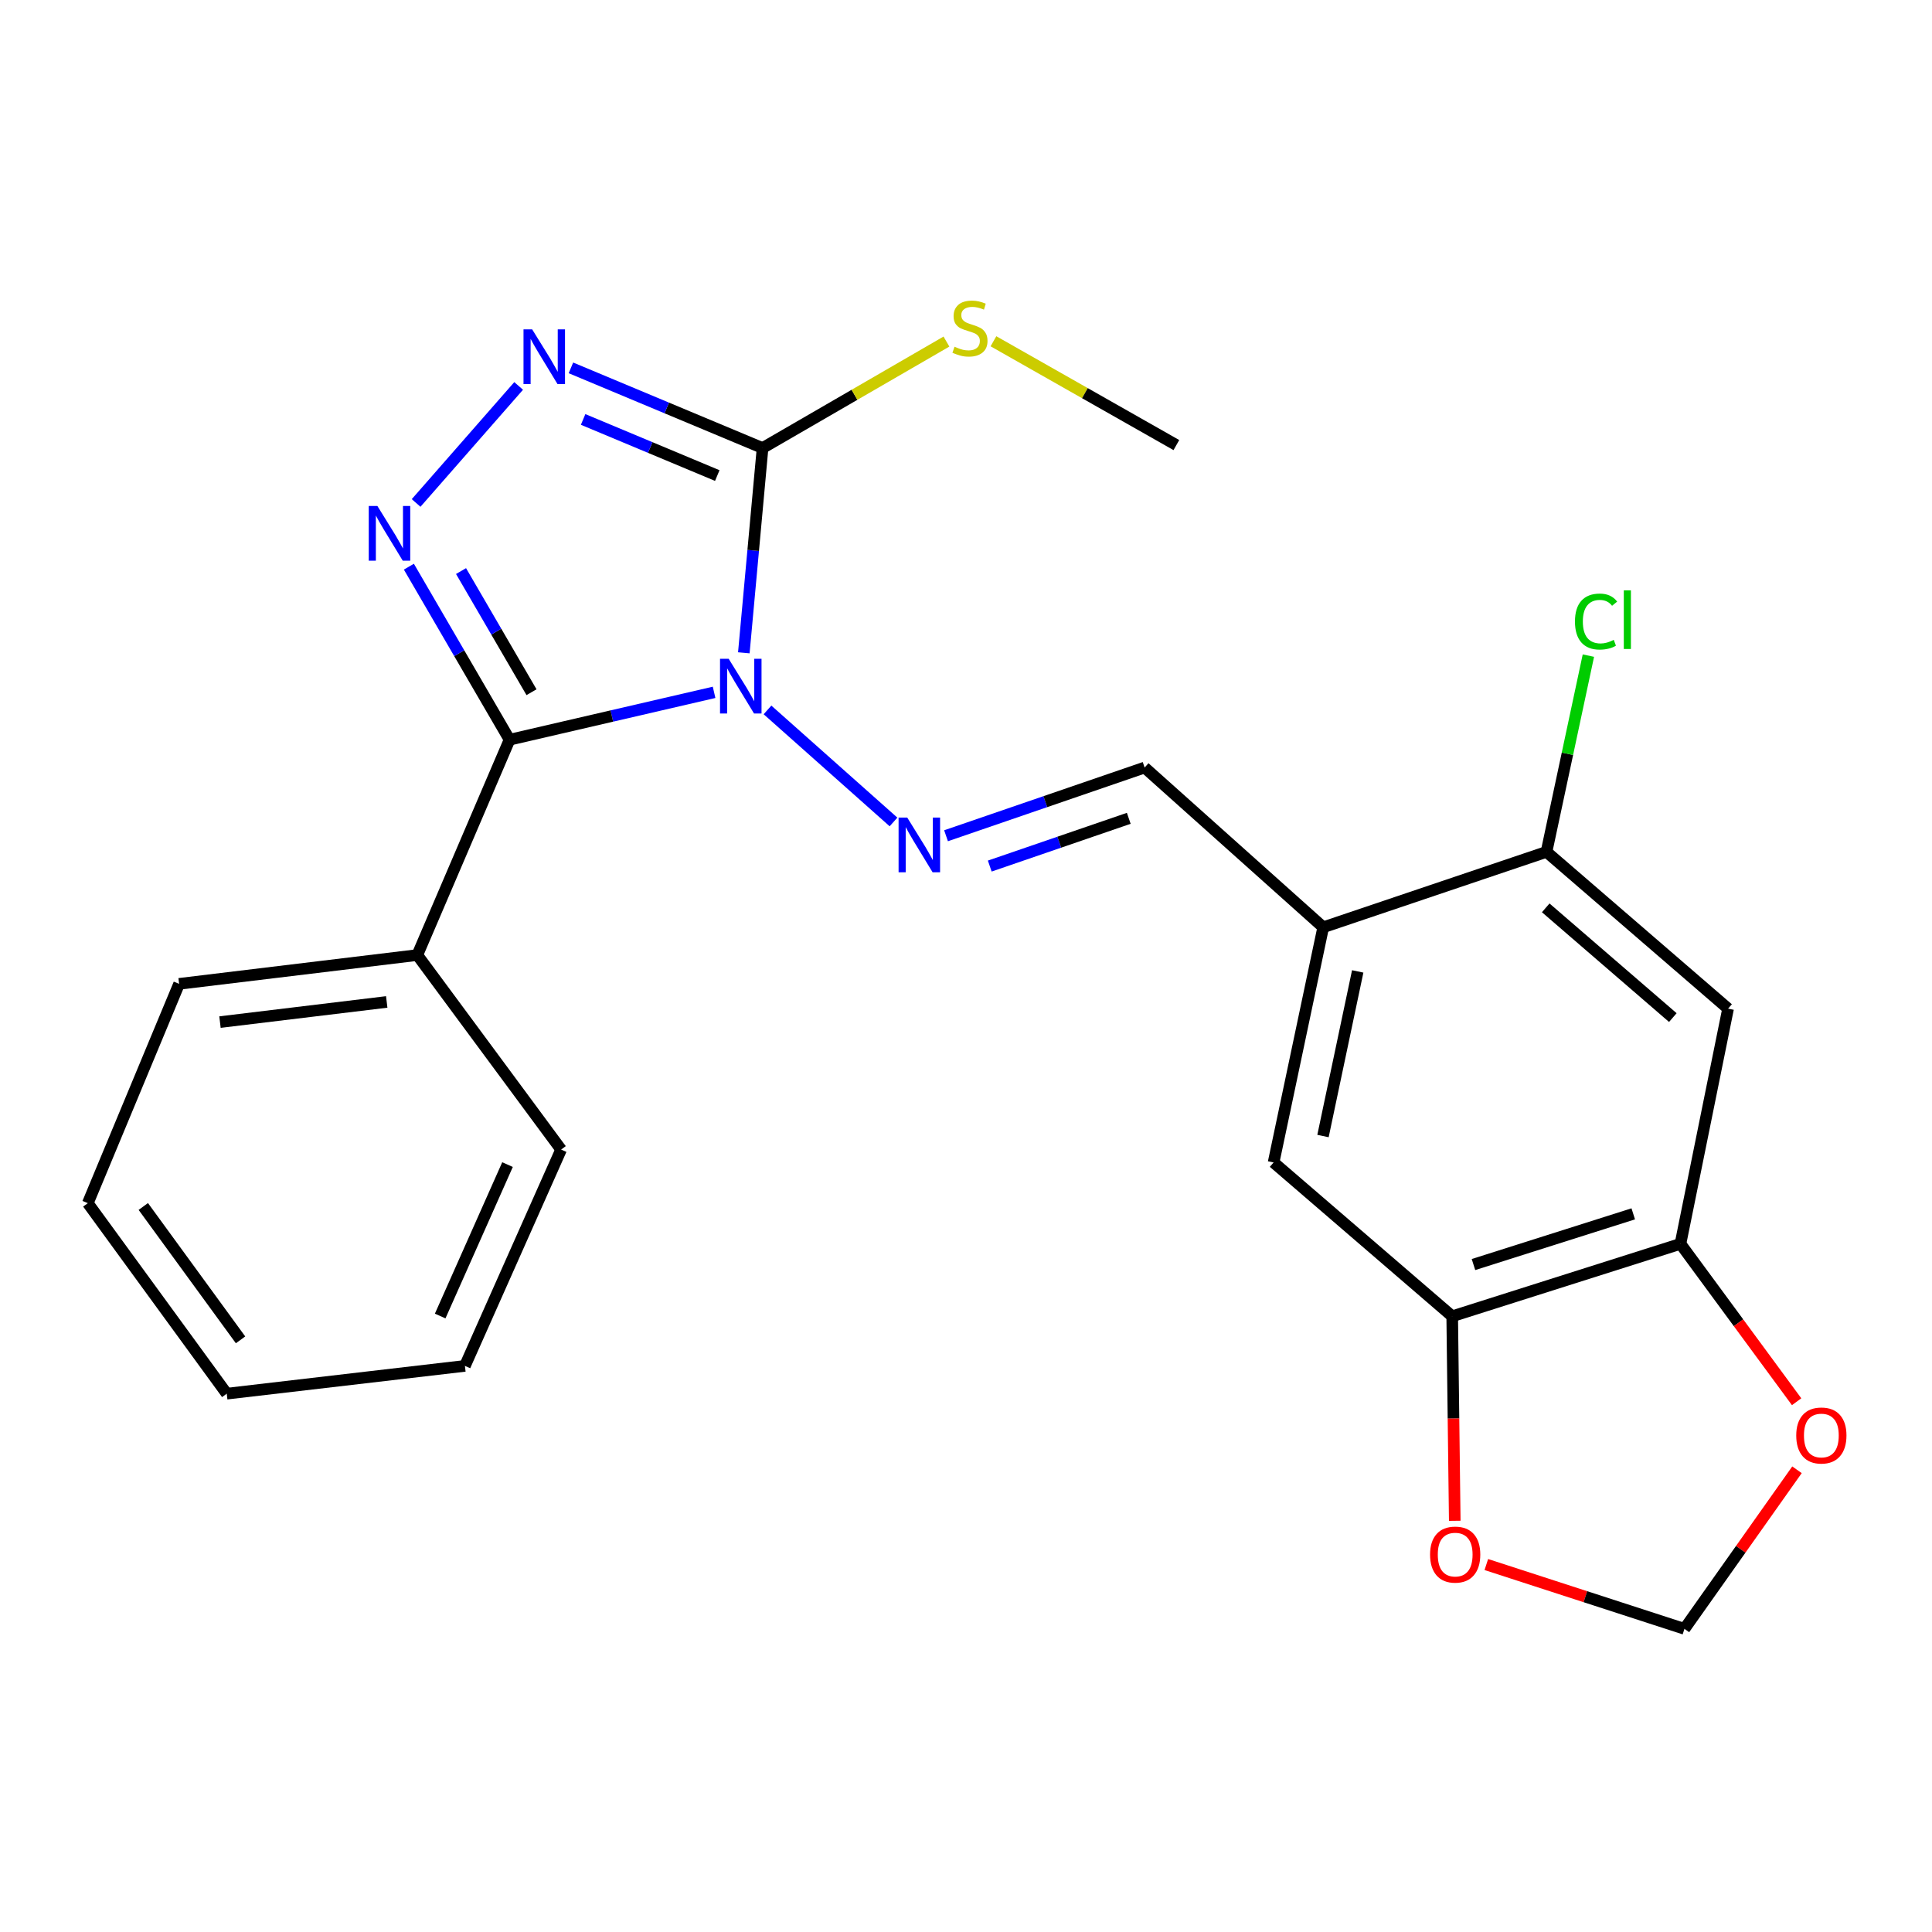 <?xml version='1.0' encoding='iso-8859-1'?>
<svg version='1.1' baseProfile='full'
              xmlns='http://www.w3.org/2000/svg'
                      xmlns:rdkit='http://www.rdkit.org/xml'
                      xmlns:xlink='http://www.w3.org/1999/xlink'
                  xml:space='preserve'
width='1000px' height='1000px' viewBox='0 0 1000 1000'>
<!-- END OF HEADER -->
<rect style='opacity:1.0;fill:#FFFFFF;stroke:none' width='1000' height='1000' x='0' y='0'> </rect>
<path class='bond-0' d='M 369.613,358.353 L 316.679,370.616' style='fill:none;fill-rule:evenodd;stroke:#0000FF;stroke-width:6px;stroke-linecap:butt;stroke-linejoin:miter;stroke-opacity:1' />
<path class='bond-0' d='M 316.679,370.616 L 263.745,382.879' style='fill:none;fill-rule:evenodd;stroke:#000000;stroke-width:6px;stroke-linecap:butt;stroke-linejoin:miter;stroke-opacity:1' />
<path class='bond-1' d='M 385.003,337.899 L 389.854,284.899' style='fill:none;fill-rule:evenodd;stroke:#0000FF;stroke-width:6px;stroke-linecap:butt;stroke-linejoin:miter;stroke-opacity:1' />
<path class='bond-1' d='M 389.854,284.899 L 394.704,231.899' style='fill:none;fill-rule:evenodd;stroke:#000000;stroke-width:6px;stroke-linecap:butt;stroke-linejoin:miter;stroke-opacity:1' />
<path class='bond-4' d='M 397.256,367.452 L 462.477,425.444' style='fill:none;fill-rule:evenodd;stroke:#0000FF;stroke-width:6px;stroke-linecap:butt;stroke-linejoin:miter;stroke-opacity:1' />
<path class='bond-2' d='M 263.745,382.879 L 237.69,338.093' style='fill:none;fill-rule:evenodd;stroke:#000000;stroke-width:6px;stroke-linecap:butt;stroke-linejoin:miter;stroke-opacity:1' />
<path class='bond-2' d='M 237.69,338.093 L 211.635,293.307' style='fill:none;fill-rule:evenodd;stroke:#0000FF;stroke-width:6px;stroke-linecap:butt;stroke-linejoin:miter;stroke-opacity:1' />
<path class='bond-2' d='M 275.109,358.285 L 256.871,326.935' style='fill:none;fill-rule:evenodd;stroke:#000000;stroke-width:6px;stroke-linecap:butt;stroke-linejoin:miter;stroke-opacity:1' />
<path class='bond-2' d='M 256.871,326.935 L 238.632,295.585' style='fill:none;fill-rule:evenodd;stroke:#0000FF;stroke-width:6px;stroke-linecap:butt;stroke-linejoin:miter;stroke-opacity:1' />
<path class='bond-12' d='M 263.745,382.879 L 215.999,494.336' style='fill:none;fill-rule:evenodd;stroke:#000000;stroke-width:6px;stroke-linecap:butt;stroke-linejoin:miter;stroke-opacity:1' />
<path class='bond-3' d='M 394.704,231.899 L 345.107,211.153' style='fill:none;fill-rule:evenodd;stroke:#000000;stroke-width:6px;stroke-linecap:butt;stroke-linejoin:miter;stroke-opacity:1' />
<path class='bond-3' d='M 345.107,211.153 L 295.509,190.407' style='fill:none;fill-rule:evenodd;stroke:#0000FF;stroke-width:6px;stroke-linecap:butt;stroke-linejoin:miter;stroke-opacity:1' />
<path class='bond-3' d='M 371.262,246.147 L 336.544,231.625' style='fill:none;fill-rule:evenodd;stroke:#000000;stroke-width:6px;stroke-linecap:butt;stroke-linejoin:miter;stroke-opacity:1' />
<path class='bond-3' d='M 336.544,231.625 L 301.825,217.103' style='fill:none;fill-rule:evenodd;stroke:#0000FF;stroke-width:6px;stroke-linecap:butt;stroke-linejoin:miter;stroke-opacity:1' />
<path class='bond-16' d='M 394.704,231.899 L 442.289,204.347' style='fill:none;fill-rule:evenodd;stroke:#000000;stroke-width:6px;stroke-linecap:butt;stroke-linejoin:miter;stroke-opacity:1' />
<path class='bond-16' d='M 442.289,204.347 L 489.875,176.795' style='fill:none;fill-rule:evenodd;stroke:#CCCC00;stroke-width:6px;stroke-linecap:butt;stroke-linejoin:miter;stroke-opacity:1' />
<path class='bond-24' d='M 215.379,260.332 L 268.45,199.763' style='fill:none;fill-rule:evenodd;stroke:#0000FF;stroke-width:6px;stroke-linecap:butt;stroke-linejoin:miter;stroke-opacity:1' />
<path class='bond-8' d='M 489.669,432.584 L 541.063,414.931' style='fill:none;fill-rule:evenodd;stroke:#0000FF;stroke-width:6px;stroke-linecap:butt;stroke-linejoin:miter;stroke-opacity:1' />
<path class='bond-8' d='M 541.063,414.931 L 592.456,397.278' style='fill:none;fill-rule:evenodd;stroke:#000000;stroke-width:6px;stroke-linecap:butt;stroke-linejoin:miter;stroke-opacity:1' />
<path class='bond-8' d='M 512.296,448.275 L 548.271,435.918' style='fill:none;fill-rule:evenodd;stroke:#0000FF;stroke-width:6px;stroke-linecap:butt;stroke-linejoin:miter;stroke-opacity:1' />
<path class='bond-8' d='M 548.271,435.918 L 584.247,423.561' style='fill:none;fill-rule:evenodd;stroke:#000000;stroke-width:6px;stroke-linecap:butt;stroke-linejoin:miter;stroke-opacity:1' />
<path class='bond-5' d='M 684.891,479.961 L 592.456,397.278' style='fill:none;fill-rule:evenodd;stroke:#000000;stroke-width:6px;stroke-linecap:butt;stroke-linejoin:miter;stroke-opacity:1' />
<path class='bond-9' d='M 684.891,479.961 L 800.465,440.931' style='fill:none;fill-rule:evenodd;stroke:#000000;stroke-width:6px;stroke-linecap:butt;stroke-linejoin:miter;stroke-opacity:1' />
<path class='bond-11' d='M 684.891,479.961 L 659.212,601.687' style='fill:none;fill-rule:evenodd;stroke:#000000;stroke-width:6px;stroke-linecap:butt;stroke-linejoin:miter;stroke-opacity:1' />
<path class='bond-11' d='M 702.751,502.801 L 684.776,588.009' style='fill:none;fill-rule:evenodd;stroke:#000000;stroke-width:6px;stroke-linecap:butt;stroke-linejoin:miter;stroke-opacity:1' />
<path class='bond-6' d='M 894.453,522.074 L 800.465,440.931' style='fill:none;fill-rule:evenodd;stroke:#000000;stroke-width:6px;stroke-linecap:butt;stroke-linejoin:miter;stroke-opacity:1' />
<path class='bond-6' d='M 865.854,526.699 L 800.062,469.899' style='fill:none;fill-rule:evenodd;stroke:#000000;stroke-width:6px;stroke-linecap:butt;stroke-linejoin:miter;stroke-opacity:1' />
<path class='bond-26' d='M 894.453,522.074 L 869.797,643.812' style='fill:none;fill-rule:evenodd;stroke:#000000;stroke-width:6px;stroke-linecap:butt;stroke-linejoin:miter;stroke-opacity:1' />
<path class='bond-7' d='M 869.797,643.812 L 751.659,681.301' style='fill:none;fill-rule:evenodd;stroke:#000000;stroke-width:6px;stroke-linecap:butt;stroke-linejoin:miter;stroke-opacity:1' />
<path class='bond-7' d='M 845.365,628.284 L 762.668,654.527' style='fill:none;fill-rule:evenodd;stroke:#000000;stroke-width:6px;stroke-linecap:butt;stroke-linejoin:miter;stroke-opacity:1' />
<path class='bond-13' d='M 869.797,643.812 L 899.863,684.672' style='fill:none;fill-rule:evenodd;stroke:#000000;stroke-width:6px;stroke-linecap:butt;stroke-linejoin:miter;stroke-opacity:1' />
<path class='bond-13' d='M 899.863,684.672 L 929.929,725.532' style='fill:none;fill-rule:evenodd;stroke:#FF0000;stroke-width:6px;stroke-linecap:butt;stroke-linejoin:miter;stroke-opacity:1' />
<path class='bond-17' d='M 800.465,440.931 L 811.306,390.139' style='fill:none;fill-rule:evenodd;stroke:#000000;stroke-width:6px;stroke-linecap:butt;stroke-linejoin:miter;stroke-opacity:1' />
<path class='bond-17' d='M 811.306,390.139 L 822.147,339.347' style='fill:none;fill-rule:evenodd;stroke:#00CC00;stroke-width:6px;stroke-linecap:butt;stroke-linejoin:miter;stroke-opacity:1' />
<path class='bond-10' d='M 751.659,681.301 L 659.212,601.687' style='fill:none;fill-rule:evenodd;stroke:#000000;stroke-width:6px;stroke-linecap:butt;stroke-linejoin:miter;stroke-opacity:1' />
<path class='bond-14' d='M 751.659,681.301 L 752.321,734.233' style='fill:none;fill-rule:evenodd;stroke:#000000;stroke-width:6px;stroke-linecap:butt;stroke-linejoin:miter;stroke-opacity:1' />
<path class='bond-14' d='M 752.321,734.233 L 752.982,787.166' style='fill:none;fill-rule:evenodd;stroke:#FF0000;stroke-width:6px;stroke-linecap:butt;stroke-linejoin:miter;stroke-opacity:1' />
<path class='bond-18' d='M 215.999,494.336 L 92.707,509.24' style='fill:none;fill-rule:evenodd;stroke:#000000;stroke-width:6px;stroke-linecap:butt;stroke-linejoin:miter;stroke-opacity:1' />
<path class='bond-18' d='M 200.168,518.601 L 113.864,529.034' style='fill:none;fill-rule:evenodd;stroke:#000000;stroke-width:6px;stroke-linecap:butt;stroke-linejoin:miter;stroke-opacity:1' />
<path class='bond-19' d='M 215.999,494.336 L 290.435,595.018' style='fill:none;fill-rule:evenodd;stroke:#000000;stroke-width:6px;stroke-linecap:butt;stroke-linejoin:miter;stroke-opacity:1' />
<path class='bond-27' d='M 930.117,760.755 L 900.993,801.924' style='fill:none;fill-rule:evenodd;stroke:#FF0000;stroke-width:6px;stroke-linecap:butt;stroke-linejoin:miter;stroke-opacity:1' />
<path class='bond-27' d='M 900.993,801.924 L 871.868,843.092' style='fill:none;fill-rule:evenodd;stroke:#000000;stroke-width:6px;stroke-linecap:butt;stroke-linejoin:miter;stroke-opacity:1' />
<path class='bond-15' d='M 769.319,809.801 L 820.594,826.446' style='fill:none;fill-rule:evenodd;stroke:#FF0000;stroke-width:6px;stroke-linecap:butt;stroke-linejoin:miter;stroke-opacity:1' />
<path class='bond-15' d='M 820.594,826.446 L 871.868,843.092' style='fill:none;fill-rule:evenodd;stroke:#000000;stroke-width:6px;stroke-linecap:butt;stroke-linejoin:miter;stroke-opacity:1' />
<path class='bond-20' d='M 514.207,176.638 L 561.548,203.504' style='fill:none;fill-rule:evenodd;stroke:#CCCC00;stroke-width:6px;stroke-linecap:butt;stroke-linejoin:miter;stroke-opacity:1' />
<path class='bond-20' d='M 561.548,203.504 L 608.889,230.371' style='fill:none;fill-rule:evenodd;stroke:#000000;stroke-width:6px;stroke-linecap:butt;stroke-linejoin:miter;stroke-opacity:1' />
<path class='bond-21' d='M 92.707,509.24 L 45.455,622.756' style='fill:none;fill-rule:evenodd;stroke:#000000;stroke-width:6px;stroke-linecap:butt;stroke-linejoin:miter;stroke-opacity:1' />
<path class='bond-22' d='M 290.435,595.018 L 240.642,706.98' style='fill:none;fill-rule:evenodd;stroke:#000000;stroke-width:6px;stroke-linecap:butt;stroke-linejoin:miter;stroke-opacity:1' />
<path class='bond-22' d='M 262.69,602.795 L 227.836,681.169' style='fill:none;fill-rule:evenodd;stroke:#000000;stroke-width:6px;stroke-linecap:butt;stroke-linejoin:miter;stroke-opacity:1' />
<path class='bond-25' d='M 45.455,622.756 L 117.363,721.367' style='fill:none;fill-rule:evenodd;stroke:#000000;stroke-width:6px;stroke-linecap:butt;stroke-linejoin:miter;stroke-opacity:1' />
<path class='bond-25' d='M 74.17,624.473 L 124.506,693.5' style='fill:none;fill-rule:evenodd;stroke:#000000;stroke-width:6px;stroke-linecap:butt;stroke-linejoin:miter;stroke-opacity:1' />
<path class='bond-23' d='M 240.642,706.98 L 117.363,721.367' style='fill:none;fill-rule:evenodd;stroke:#000000;stroke-width:6px;stroke-linecap:butt;stroke-linejoin:miter;stroke-opacity:1' />
<path  class='atom-0' d='M 377.164 340.994
L 386.444 355.994
Q 387.364 357.474, 388.844 360.154
Q 390.324 362.834, 390.404 362.994
L 390.404 340.994
L 394.164 340.994
L 394.164 369.314
L 390.284 369.314
L 380.324 352.914
Q 379.164 350.994, 377.924 348.794
Q 376.724 346.594, 376.364 345.914
L 376.364 369.314
L 372.684 369.314
L 372.684 340.994
L 377.164 340.994
' fill='#0000FF'/>
<path  class='atom-3' d='M 195.34 261.898
L 204.62 276.898
Q 205.54 278.378, 207.02 281.058
Q 208.5 283.738, 208.58 283.898
L 208.58 261.898
L 212.34 261.898
L 212.34 290.218
L 208.46 290.218
L 198.5 273.818
Q 197.34 271.898, 196.1 269.698
Q 194.9 267.498, 194.54 266.818
L 194.54 290.218
L 190.86 290.218
L 190.86 261.898
L 195.34 261.898
' fill='#0000FF'/>
<path  class='atom-4' d='M 275.447 170.474
L 284.727 185.474
Q 285.647 186.954, 287.127 189.634
Q 288.607 192.314, 288.687 192.474
L 288.687 170.474
L 292.447 170.474
L 292.447 198.794
L 288.567 198.794
L 278.607 182.394
Q 277.447 180.474, 276.207 178.274
Q 275.007 176.074, 274.647 175.394
L 274.647 198.794
L 270.967 198.794
L 270.967 170.474
L 275.447 170.474
' fill='#0000FF'/>
<path  class='atom-5' d='M 469.587 423.171
L 478.867 438.171
Q 479.787 439.651, 481.267 442.331
Q 482.747 445.011, 482.827 445.171
L 482.827 423.171
L 486.587 423.171
L 486.587 451.491
L 482.707 451.491
L 472.747 435.091
Q 471.587 433.171, 470.347 430.971
Q 469.147 428.771, 468.787 428.091
L 468.787 451.491
L 465.107 451.491
L 465.107 423.171
L 469.587 423.171
' fill='#0000FF'/>
<path  class='atom-14' d='M 929.729 743.008
Q 929.729 736.208, 933.089 732.408
Q 936.449 728.608, 942.729 728.608
Q 949.009 728.608, 952.369 732.408
Q 955.729 736.208, 955.729 743.008
Q 955.729 749.888, 952.329 753.808
Q 948.929 757.688, 942.729 757.688
Q 936.489 757.688, 933.089 753.808
Q 929.729 749.928, 929.729 743.008
M 942.729 754.488
Q 947.049 754.488, 949.369 751.608
Q 951.729 748.688, 951.729 743.008
Q 951.729 737.448, 949.369 734.648
Q 947.049 731.808, 942.729 731.808
Q 938.409 731.808, 936.049 734.608
Q 933.729 737.408, 933.729 743.008
Q 933.729 748.728, 936.049 751.608
Q 938.409 754.488, 942.729 754.488
' fill='#FF0000'/>
<path  class='atom-15' d='M 740.2 804.648
Q 740.2 797.848, 743.56 794.048
Q 746.92 790.248, 753.2 790.248
Q 759.48 790.248, 762.84 794.048
Q 766.2 797.848, 766.2 804.648
Q 766.2 811.528, 762.8 815.448
Q 759.4 819.328, 753.2 819.328
Q 746.96 819.328, 743.56 815.448
Q 740.2 811.568, 740.2 804.648
M 753.2 816.128
Q 757.52 816.128, 759.84 813.248
Q 762.2 810.328, 762.2 804.648
Q 762.2 799.088, 759.84 796.288
Q 757.52 793.448, 753.2 793.448
Q 748.88 793.448, 746.52 796.248
Q 744.2 799.048, 744.2 804.648
Q 744.2 810.368, 746.52 813.248
Q 748.88 816.128, 753.2 816.128
' fill='#FF0000'/>
<path  class='atom-17' d='M 494.056 179.462
Q 494.376 179.582, 495.696 180.142
Q 497.016 180.702, 498.456 181.062
Q 499.936 181.382, 501.376 181.382
Q 504.056 181.382, 505.616 180.102
Q 507.176 178.782, 507.176 176.502
Q 507.176 174.942, 506.376 173.982
Q 505.616 173.022, 504.416 172.502
Q 503.216 171.982, 501.216 171.382
Q 498.696 170.622, 497.176 169.902
Q 495.696 169.182, 494.616 167.662
Q 493.576 166.142, 493.576 163.582
Q 493.576 160.022, 495.976 157.822
Q 498.416 155.622, 503.216 155.622
Q 506.496 155.622, 510.216 157.182
L 509.296 160.262
Q 505.896 158.862, 503.336 158.862
Q 500.576 158.862, 499.056 160.022
Q 497.536 161.142, 497.576 163.102
Q 497.576 164.622, 498.336 165.542
Q 499.136 166.462, 500.256 166.982
Q 501.416 167.502, 503.336 168.102
Q 505.896 168.902, 507.416 169.702
Q 508.936 170.502, 510.016 172.142
Q 511.136 173.742, 511.136 176.502
Q 511.136 180.422, 508.496 182.542
Q 505.896 184.622, 501.536 184.622
Q 499.016 184.622, 497.096 184.062
Q 495.216 183.542, 492.976 182.622
L 494.056 179.462
' fill='#CCCC00'/>
<path  class='atom-18' d='M 815.2 321.714
Q 815.2 314.674, 818.48 310.994
Q 821.8 307.274, 828.08 307.274
Q 833.92 307.274, 837.04 311.394
L 834.4 313.554
Q 832.12 310.554, 828.08 310.554
Q 823.8 310.554, 821.52 313.434
Q 819.28 316.274, 819.28 321.714
Q 819.28 327.314, 821.6 330.194
Q 823.96 333.074, 828.52 333.074
Q 831.64 333.074, 835.28 331.194
L 836.4 334.194
Q 834.92 335.154, 832.68 335.714
Q 830.44 336.274, 827.96 336.274
Q 821.8 336.274, 818.48 332.514
Q 815.2 328.754, 815.2 321.714
' fill='#00CC00'/>
<path  class='atom-18' d='M 840.48 305.554
L 844.16 305.554
L 844.16 335.914
L 840.48 335.914
L 840.48 305.554
' fill='#00CC00'/>
</svg>
